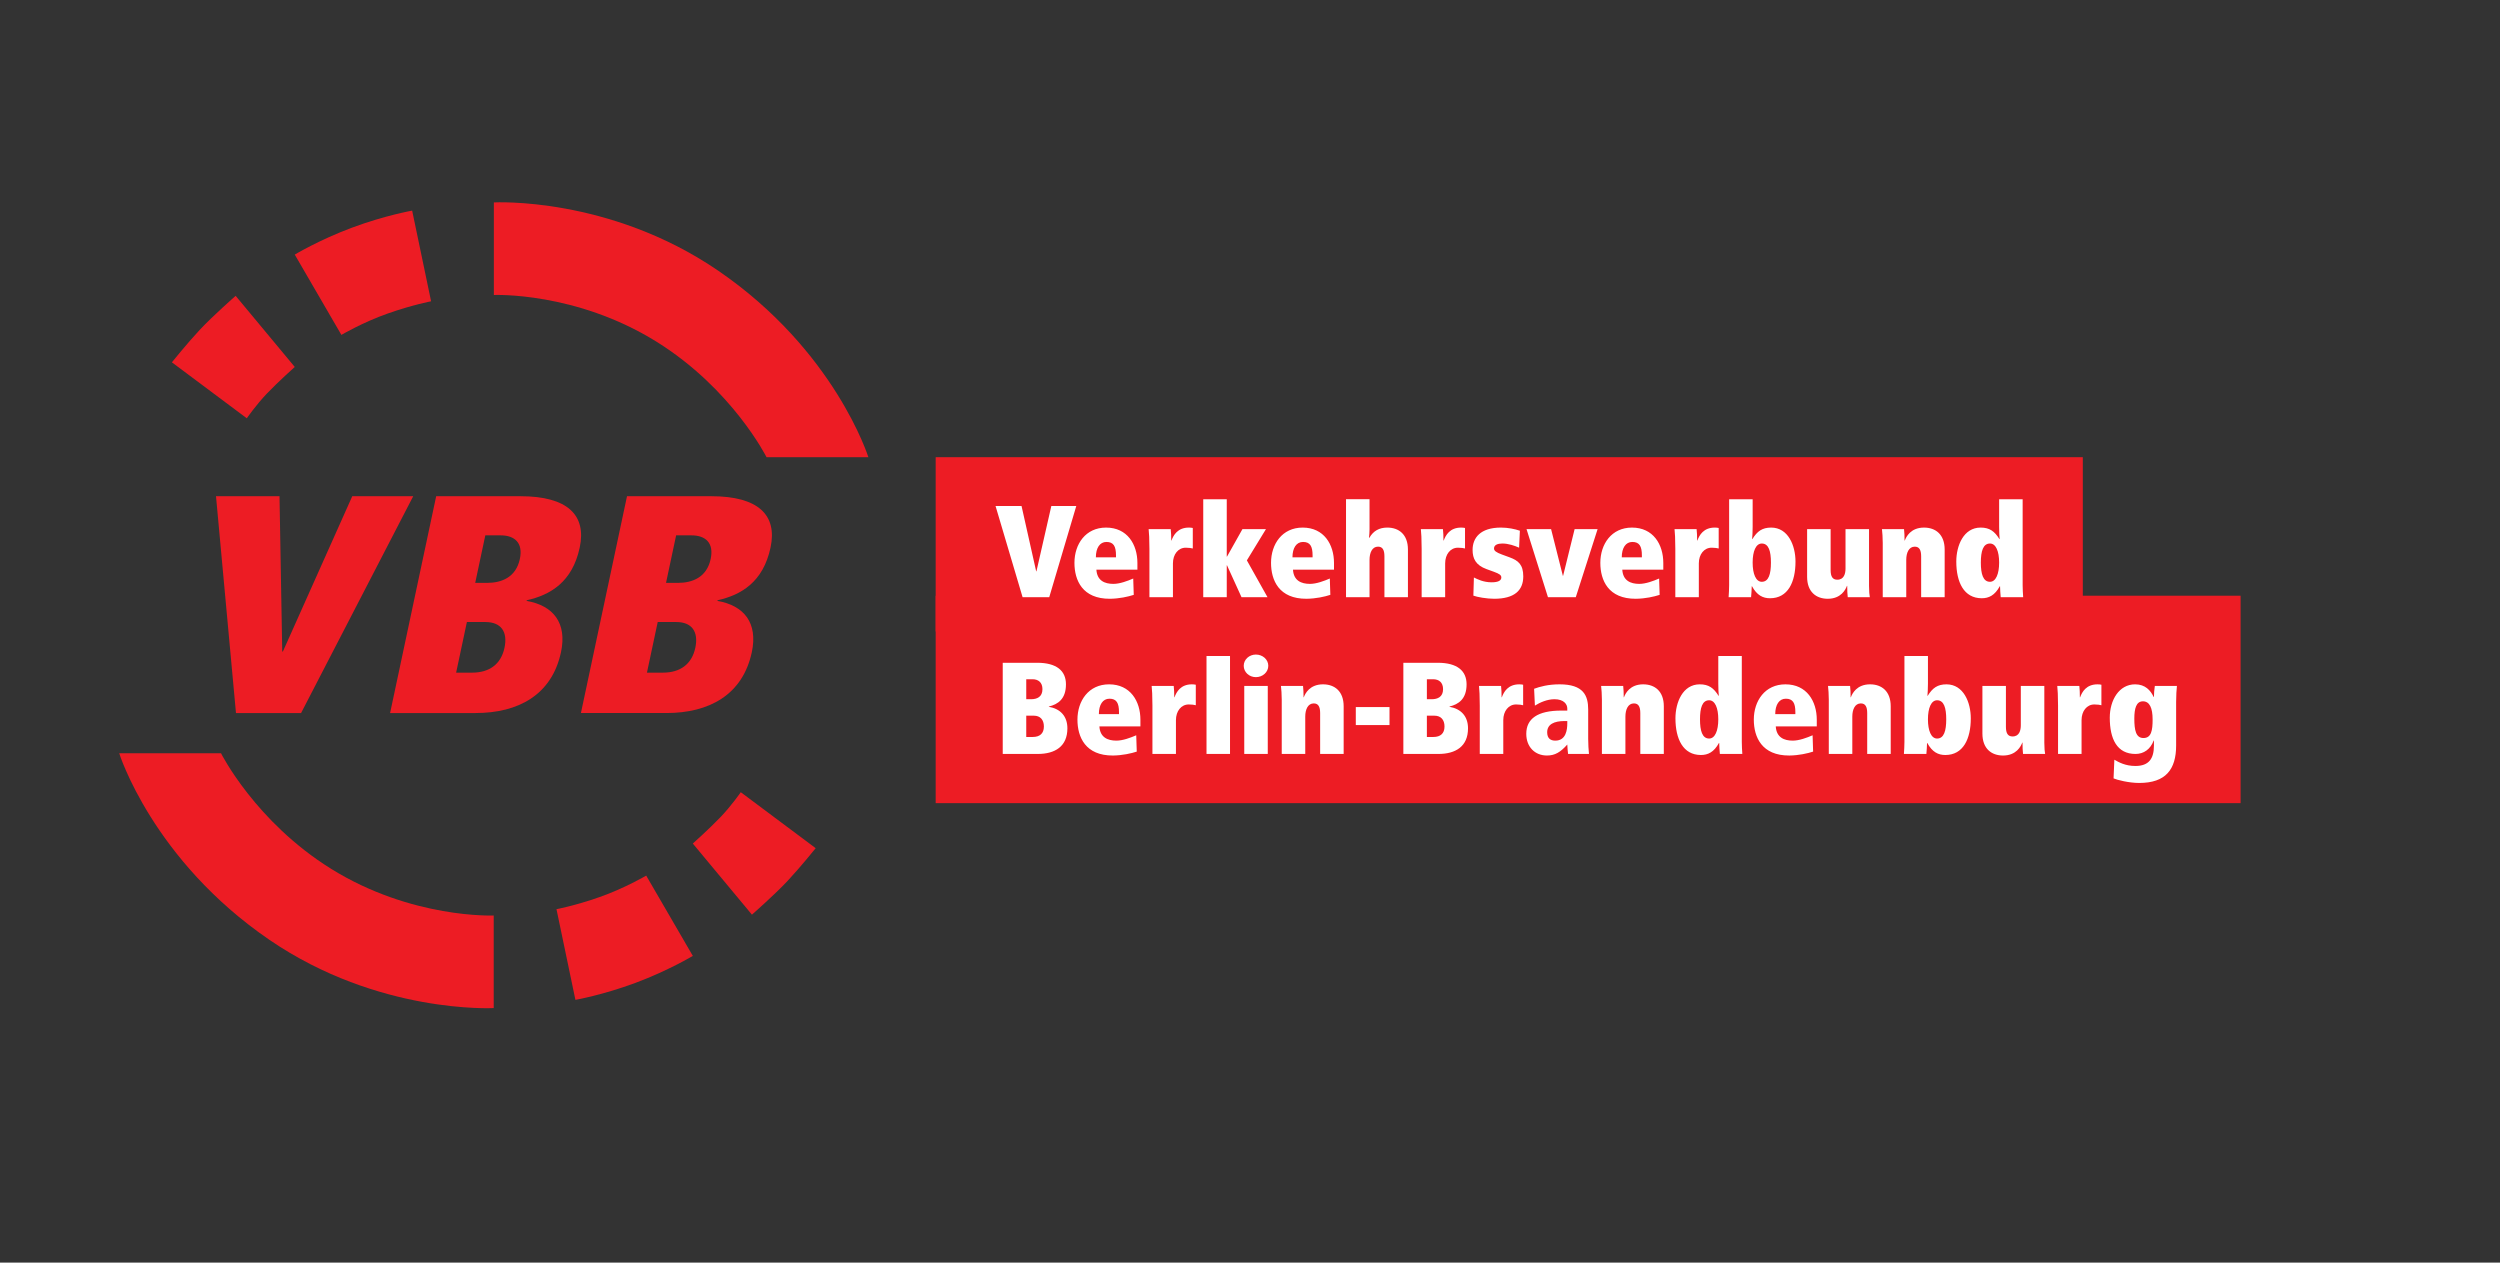 <?xml version="1.0" encoding="UTF-8" standalone="no"?>
<svg xmlns:dc="http://purl.org/dc/elements/1.1/" xmlns:cc="http://creativecommons.org/ns#" xmlns:rdf="http://www.w3.org/1999/02/22-rdf-syntax-ns#" xmlns:svg="http://www.w3.org/2000/svg" xmlns="http://www.w3.org/2000/svg" xmlns:sodipodi="http://sodipodi.sourceforge.net/DTD/sodipodi-0.dtd" xmlns:inkscape="http://www.inkscape.org/namespaces/inkscape" version="1.1" id="svg2" xml:space="preserve" width="1122.52" height="566.933" viewBox="0 0 1122.52 566.933" sodipodi:docname="VBB-Verkehrsverbund_B_BB_4c_06_2020.eps">
  <rect x="0" y="0" width="1122.52" height="566.933" fill="#333333" stroke="none"/>
  <defs id="defs6"></defs>
  <g id="g10" inkscape:groupmode="layer" inkscape:label="ink_ext_XXXXXX" transform="matrix(1.333,0,0,-1.333,0,566.933)">
    <g id="g12" transform="scale(0.1)">
      <path d="M 7547.24,2246.46 V 1547.72 H 3151.75 v 698.74 h 4395.49" style="fill:#ed1c24;fill-opacity:1;fill-rule:nonzero;stroke:none" id="path14"></path>
      <path d="m 1663.53,3571.2 c 0,0 387.79,21.48 755.18,-229.61 394.01,-269.29 506.27,-628.56 506.27,-628.56 h -343 c 0,0 -115.42,230.33 -370.65,389.07 -272.04,169.19 -547.8,157.29 -547.8,157.29" style="fill:#ed1c24;fill-opacity:1;fill-rule:nonzero;stroke:none" id="path16"></path>
      <path d="m 1388.31,3543.56 63.78,-305.43 c 0,0 -61.94,-11.54 -145.98,-41.11 -84.04,-29.57 -156.19,-72 -156.19,-72 l -157.037,270.43 c 0,0 82.277,49.5 192.757,90.71 110.47,41.2 202.67,57.4 202.67,57.4" style="fill:#ed1c24;fill-opacity:1;fill-rule:nonzero;stroke:none" id="path18"></path>
      <path d="m 793.75,3256.55 199.133,-239.53 c 0,0 -56.246,-50.23 -93.488,-89.23 -37.239,-38.99 -68.086,-83.68 -68.086,-83.68 l -252.286,188.5 c 0,0 50.7,63.18 94.25,109.85 43.579,46.68 120.477,114.09 120.477,114.09" style="fill:#ed1c24;fill-opacity:1;fill-rule:nonzero;stroke:none" id="path20"></path>
      <path d="m 1391.87,2581.56 h -205.3 L 952.84,2058.41 h -2.152 l -9.184,523.15 H 727.602 l 67.265,-730.31 h 219.273 z m 497.8,-525.24 c 20.91,98.35 -25.76,156.94 -115.93,172.64 l 0.44,2.09 c 79.02,17.79 153.71,60.69 178.61,177.87 23.13,108.82 -40.69,172.64 -199.77,172.64 h -283.77 l -155.23,-730.31 h 288.07 c 142.95,0 256.89,60.68 287.58,205.07 z m -138.58,313.89 c -13.12,-61.73 -61.19,-80.57 -110.64,-80.57 h -39.77 l 34.03,160.09 h 51.59 c 47.3,0 76.36,-25.11 64.79,-79.52 z m -51.78,-299.24 c -11.79,-55.45 -51.11,-83.7 -109.16,-83.7 h -53.74 l 36.25,170.54 H 1635 c 52.67,0 75.87,-32.43 64.31,-86.84 z m 833.12,-14.65 c 20.91,98.35 -25.76,156.94 -115.93,172.64 l 0.44,2.09 c 79.02,17.79 153.71,60.69 178.62,177.87 23.13,108.82 -40.7,172.64 -199.78,172.64 h -283.76 l -155.24,-730.31 h 288.07 c 142.96,0 256.89,60.68 287.58,205.07 z m -138.58,313.89 c -13.12,-61.73 -61.19,-80.57 -110.64,-80.57 h -39.77 l 34.03,160.09 h 51.59 c 47.3,0 76.36,-25.11 64.79,-79.52 z m -51.78,-299.24 c -11.79,-55.45 -51.11,-83.7 -109.16,-83.7 h -53.74 l 36.25,170.54 h 62.34 c 52.67,0 75.87,-32.43 64.31,-86.84" style="fill:#ed1c24;fill-opacity:1;fill-rule:nonzero;stroke:none" id="path22"></path>
      <path d="m 1663.02,857.48 c 0,0 -387.79,-21.48 -755.176,229.61 -394.016,269.29 -506.27,628.56 -506.27,628.56 h 342.992 c 0,0 115.422,-230.33 370.654,-389.07 272.04,-169.19 547.8,-157.29 547.8,-157.29" style="fill:#ed1c24;fill-opacity:1;fill-rule:nonzero;stroke:none" id="path24"></path>
      <path d="m 1938.24,885.121 -63.78,305.429 c 0,0 61.94,11.53 145.98,41.11 84.04,29.57 156.19,72 156.19,72 l 157.04,-270.43 c 0,0 -82.28,-49.5 -192.76,-90.71 -110.47,-41.2 -202.67,-57.399 -202.67,-57.399" style="fill:#ed1c24;fill-opacity:1;fill-rule:nonzero;stroke:none" id="path26"></path>
      <path d="m 2532.8,1172.13 -199.13,239.53 c 0,0 56.25,50.23 93.49,89.22 37.23,39 68.08,83.69 68.08,83.69 l 252.29,-188.51 c 0,0 -50.7,-63.17 -94.25,-109.84 -43.58,-46.69 -120.48,-114.09 -120.48,-114.09" style="fill:#ed1c24;fill-opacity:1;fill-rule:nonzero;stroke:none" id="path28"></path>
      <path d="m 7015.75,2713.03 v -587.04 h -3864 v 587.04 h 3864" style="fill:#ed1c24;fill-opacity:1;fill-rule:nonzero;stroke:none" id="path30"></path>
      <path d="m 3595.41,1799.67 c 0,41.36 -24.2,66 -62.48,72.6 v 0.88 c 30.8,7.48 57.64,25.52 57.64,74.8 0,45.76 -31.68,72.6 -96.8,72.6 h -116.16 v -307.12 h 117.92 c 58.52,0 99.88,25.52 99.88,86.24 z m -84.04,132 c 0,-25.96 -18.04,-33.88 -38.28,-33.88 h -16.28 v 67.32 h 21.12 c 19.36,0 33.44,-10.56 33.44,-33.44 z m 4.84,-125.84 c 0,-23.32 -13.64,-35.2 -37.4,-35.2 h -22 v 71.72 h 25.52 c 21.56,0 33.88,-13.64 33.88,-36.52 z m 325.16,0.44 v 22.44 c 0,62.48 -33.88,119.24 -105.6,119.24 -69.08,0 -106.48,-55.88 -106.48,-118.8 0,-58.96 26.84,-121.44 119.68,-121 32.12,0.44 61.16,7.04 80.08,13.2 l -1.76,55 c -19.36,-8.36 -45.32,-18.04 -66.88,-18.04 -29.48,0 -55,11 -57.2,47.96 z m -72.16,41.36 h -67.76 c 0,31.68 13.2,51.92 35.64,51.92 23.76,0 32.12,-14.52 32.12,-45.32 z m 258.71,29.92 v 69.08 c -4.84,0.88 -7.48,1.32 -13.2,1.32 -37.84,0 -51.92,-25.52 -58.52,-43.56 h -0.88 c 0,12.76 -0.44,29.04 -1.76,38.28 h -74.36 c 1.32,-10.56 2.64,-33.88 2.64,-66.44 v -162.8 h 79.2 v 113.96 c 0,30.36 17.6,52.8 43.12,52.8 9.24,0 20.24,-1.32 23.76,-2.64 z m 115.28,-164.12 v 330 H 4064 v -330 z m 128.91,297 c 0,21.12 -18.92,37.84 -41.8,37.84 -22.44,0 -40.92,-16.72 -40.92,-37.84 0,-21.56 18.48,-38.28 40.92,-38.28 22.88,0 41.8,16.72 41.8,38.28 z m -1.76,-297 v 229.24 h -79.2 v -229.24 z m 255.63,0 v 160.6 c 0,50.6 -30.36,73.92 -69.52,73.92 -44.88,0 -60.28,-31.24 -64.68,-43.56 h -0.88 c 0,12.76 -0.44,29.04 -1.76,38.28 h -74.36 c 1.32,-10.56 2.64,-29.48 2.64,-46.64 v -182.6 h 79.2 v 125.84 c 0,23.76 8.8,44.44 28.6,44.44 14.96,0 21.56,-10.56 21.56,-32.56 v -137.72 z m 154.44,97.24 v 60.72 H 4566.9 v -60.72 z m 264.44,-11 c 0,41.36 -24.2,66 -62.48,72.6 v 0.88 c 30.8,7.48 57.64,25.52 57.64,74.8 0,45.76 -31.68,72.6 -96.8,72.6 h -116.16 v -307.12 h 117.92 c 58.52,0 99.88,25.52 99.88,86.24 z m -84.04,132 c 0,-25.96 -18.04,-33.88 -38.28,-33.88 h -16.28 v 67.32 h 21.12 c 19.36,0 33.44,-10.56 33.44,-33.44 z m 4.84,-125.84 c 0,-23.32 -13.64,-35.2 -37.4,-35.2 h -22 v 71.72 h 25.52 c 21.56,0 33.88,-13.64 33.88,-36.52 z m 264.87,71.72 v 69.08 c -4.84,0.88 -7.48,1.32 -13.2,1.32 -37.84,0 -51.92,-25.52 -58.52,-43.56 h -0.88 c 0,12.76 -0.44,29.04 -1.76,38.28 h -74.36 c 1.32,-10.56 2.64,-33.88 2.64,-66.44 v -162.8 h 79.2 v 113.96 c 0,30.36 17.6,52.8 43.12,52.8 9.24,0 20.24,-1.32 23.76,-2.64 z m 221.76,-164.12 c -1.32,13.64 -2.64,32.12 -2.64,50.6 v 99 c 0,47.08 -15.84,84.92 -96.36,84.92 -38.28,0 -66.88,-7.92 -85.8,-14.96 l 2.64,-56.76 c 16.72,10.56 41.36,21.56 66,21.56 31.24,0 43.12,-16.72 43.12,-31.24 v -7.04 h -20.24 c -79.64,0 -117.92,-27.28 -117.92,-78.32 0,-44 29.04,-73.04 69.52,-73.04 27.72,0 45.76,11.44 68.64,36.96 0,-10.56 1.76,-21.12 2.64,-31.68 z m -73.04,103.4 c 0,-21.56 -3.96,-58.52 -40.48,-58.52 -16.28,0 -27.28,7.92 -27.28,28.16 0,26.84 23.32,37.84 58.52,37.84 h 9.24 z m 325.16,-103.4 v 160.6 c 0,50.6 -30.36,73.92 -69.52,73.92 -44.88,0 -60.28,-31.24 -64.68,-43.56 h -0.88 c 0,12.76 -0.44,29.04 -1.76,38.28 h -74.36 c 1.32,-10.56 2.64,-29.48 2.64,-46.64 v -182.6 h 79.2 v 125.84 c 0,23.76 8.8,44.44 28.6,44.44 14.96,0 21.56,-10.56 21.56,-32.56 v -137.72 z m 264.43,0 c -0.88,13.64 -1.76,26.84 -1.76,40.48 v 289.52 h -79.2 v -93.28 c 0,-17.16 0.88,-31.24 1.76,-40.92 h -0.88 c -16.28,26.4 -33,38.72 -63.36,38.72 -57.2,0 -81.84,-60.72 -81.84,-114.4 0,-69.52 25.52,-123.64 85.8,-123.64 23.76,0 44,9.68 60.72,40.48 h 0.88 c 0,-12.32 1.32,-24.64 2.2,-36.96 z m -80.96,116.6 c 0,-38.28 -11,-64.68 -30.8,-64.68 -23.32,0 -30.8,26.4 -30.8,64.68 0,38.28 7.48,64.24 30.8,64.24 19.8,0 30.8,-25.96 30.8,-64.24 z m 331.76,-23.76 v 22.44 c 0,62.48 -33.88,119.24 -105.6,119.24 -69.08,0 -106.48,-55.88 -106.48,-118.8 0,-58.96 26.84,-121.44 119.68,-121 32.12,0.44 61.16,7.04 80.08,13.2 l -1.76,55 c -19.36,-8.36 -45.32,-18.04 -66.88,-18.04 -29.48,0 -55,11 -57.2,47.96 z m -72.16,41.36 h -67.76 c 0,31.68 13.2,51.92 35.64,51.92 23.76,0 32.12,-14.52 32.12,-45.32 z m 321.19,-134.2 v 160.6 c 0,50.6 -30.36,73.92 -69.52,73.92 -44.88,0 -60.28,-31.24 -64.68,-43.56 h -0.88 c 0,12.76 -0.44,29.04 -1.76,38.28 h -74.36 c 1.32,-10.56 2.64,-29.48 2.64,-46.64 v -182.6 h 79.2 v 125.84 c 0,23.76 8.8,44.44 28.6,44.44 14.96,0 21.56,-10.56 21.56,-32.56 v -137.72 z m 269.72,120.12 c 0,53.68 -24.64,114.4 -81.84,114.4 -30.36,0 -47.08,-12.32 -63.36,-38.72 h -0.88 c 0.88,9.68 1.76,23.76 1.76,40.92 v 93.28 h -79.2 v -289.52 c 0,-13.64 -0.88,-26.84 -1.76,-40.48 h 75.68 c 0.88,12.32 2.2,24.64 2.2,36.96 h 0.88 c 16.72,-30.8 36.96,-40.48 60.72,-40.48 60.28,0 85.8,54.12 85.8,123.64 z m -82.72,-3.52 c 0,-38.28 -7.48,-64.68 -30.8,-64.68 -19.8,0 -30.8,26.4 -30.8,64.68 0,38.28 11,64.24 30.8,64.24 23.32,0 30.8,-25.96 30.8,-64.24 z m 333.07,-116.6 c -1.32,6.16 -2.64,20.68 -2.64,37.84 v 191.4 h -79.2 v -132.44 c 0,-17.16 -4.84,-37.84 -27.72,-37.84 -15.84,0 -22.44,10.56 -22.44,32.56 v 137.72 h -79.2 v -160.6 c 0,-50.6 30.36,-73.92 69.52,-73.92 44.88,0 60.28,31.24 64.68,43.56 h 0.88 c 0,-12.76 0.44,-29.04 1.76,-38.28 z m 189.64,164.12 v 69.08 c -4.84,0.88 -7.48,1.32 -13.2,1.32 -37.84,0 -51.92,-25.52 -58.52,-43.56 h -0.88 c 0,12.76 -0.44,29.04 -1.76,38.28 h -74.36 c 1.32,-10.56 2.64,-33.88 2.64,-66.44 v -162.8 h 79.2 v 113.96 c 0,30.36 17.6,52.8 43.12,52.8 9.24,0 20.24,-1.32 23.76,-2.64 z m 254.31,65.12 h -74.36 c -1.76,-11.44 -3.07,-26.4 -3.07,-37.4 h -0.88 c -10.13,22 -28.17,42.68 -62.48,42.68 -54.13,0 -85.36,-53.24 -85.36,-112.2 0,-71.72 24.19,-122.32 86.67,-122.32 27.73,0 50.6,15.84 61.17,45.32 h 0.88 v -17.16 c 0,-43.12 -16.29,-68.64 -62.49,-68.64 -33.88,0 -56.31,12.76 -70.84,21.12 l -2.63,-62.92 c 11.87,-5.28 51.91,-15.4 86.23,-15.4 89.76,0 124.52,45.76 124.52,126.28 v 146.96 c 0,22.44 1.33,40.04 2.64,53.68 z m -81.83,-113.08 c 0,-36.96 -4.4,-62.48 -30.81,-62.48 -25.52,0 -30.8,26.4 -30.8,65.56 0,33.44 6.17,58.08 29.04,58.08 22.44,0 32.57,-22.44 32.57,-61.16" style="fill:#ffffff;fill-opacity:1;fill-rule:nonzero;stroke:none" id="path32"></path>
      <path d="m 3625.33,2548.55 h -84.04 l -50.16,-220 h -0.88 l -49.28,220 h -87.56 l 91.08,-307.12 h 89.76 z m 205.92,-214.28 v 22.44 c 0,62.48 -33.88,119.24 -105.6,119.24 -69.08,0 -106.48,-55.88 -106.48,-118.8 0,-58.96 26.84,-121.44 119.68,-121 32.12,0.44 61.16,7.04 80.08,13.2 l -1.76,55 c -19.36,-8.36 -45.32,-18.04 -66.88,-18.04 -29.48,0 -55,11 -57.2,47.96 z m -72.16,41.36 h -67.76 c 0,31.68 13.2,51.92 35.64,51.92 23.76,0 32.12,-14.52 32.12,-45.32 z m 258.71,29.92 v 69.08 c -4.84,0.88 -7.48,1.32 -13.2,1.32 -37.84,0 -51.92,-25.52 -58.52,-43.56 h -0.88 c 0,12.76 -0.44,29.04 -1.76,38.28 h -74.36 c 1.32,-10.56 2.64,-33.88 2.64,-66.44 v -162.8 h 79.2 v 113.96 c 0,30.36 17.6,52.8 43.12,52.8 9.24,0 20.24,-1.32 23.76,-2.64 z m 251.68,-164.12 -69.52,124.08 64.24,105.16 H 4185 l -51.92,-92.4 h -0.88 v 193.16 H 4053 v -330 h 79.2 v 107.36 h 0.88 l 48.84,-107.36 z m 223.96,92.84 v 22.44 c 0,62.48 -33.88,119.24 -105.6,119.24 -69.08,0 -106.48,-55.88 -106.48,-118.8 0,-58.96 26.84,-121.44 119.68,-121 32.12,0.44 61.16,7.04 80.08,13.2 l -1.76,55 c -19.36,-8.36 -45.32,-18.04 -66.88,-18.04 -29.48,0 -55,11 -57.2,47.96 z m -72.16,41.36 h -67.76 c 0,31.68 13.2,51.92 35.64,51.92 23.76,0 32.12,-14.52 32.12,-45.32 z m 321.19,-134.2 v 160.6 c 0,50.6 -30.36,73.92 -69.52,73.92 -26.84,0 -47.08,-11 -60.28,-34.32 h -1.32 c 0.88,8.36 1.76,18.92 1.76,28.16 v 101.64 h -79.2 v -330 h 79.2 v 125.84 c 0,23.76 8.8,44.44 28.6,44.44 14.96,0 21.56,-10.56 21.56,-32.56 v -137.72 z m 192.28,164.12 v 69.08 c -4.84,0.88 -7.48,1.32 -13.2,1.32 -37.84,0 -51.92,-25.52 -58.52,-43.56 h -0.88 c 0,12.76 -0.44,29.04 -1.76,38.28 h -74.36 c 1.32,-10.56 2.64,-33.88 2.64,-66.44 v -162.8 h 79.2 v 113.96 c 0,30.36 17.6,52.8 43.12,52.8 9.24,0 20.24,-1.32 23.76,-2.64 z m 196.23,-94.16 c 0,40.04 -17.16,53.68 -45.76,64.24 l -26.4,9.68 c -18.92,7.04 -26.4,12.32 -26.4,20.24 0,12.32 12.76,16.72 28.16,16.72 20.24,0 41.8,-7.48 56.32,-14.08 l 2.64,57.2 c -16.72,5.72 -40.04,10.56 -63.8,10.56 -69.52,0 -95.48,-34.76 -95.48,-75.24 0,-29.04 10.56,-51.48 47.08,-64.68 l 24.2,-8.8 c 19.36,-7.04 25.52,-11.44 25.52,-19.36 0,-10.56 -11,-16.28 -32.56,-16.28 -27.72,0 -47.52,10.12 -59.84,16.28 l -1.76,-61.16 c 12.76,-4.84 44.88,-10.56 69.96,-10.56 67.76,0 98.12,27.72 98.12,75.24 z m 250.36,159.28 h -77.44 l -38.72,-157.08 h -0.88 l -39.6,157.08 h -82.72 l 72.16,-229.24 h 93.72 z m 221.32,-136.4 v 22.44 c 0,62.48 -33.88,119.24 -105.6,119.24 -69.08,0 -106.48,-55.88 -106.48,-118.8 0,-58.96 26.84,-121.44 119.68,-121 32.12,0.44 61.16,7.04 80.08,13.2 l -1.76,55 c -19.36,-8.36 -45.32,-18.04 -66.88,-18.04 -29.48,0 -55,11 -57.2,47.96 z m -72.16,41.36 h -67.76 c 0,31.68 13.2,51.92 35.64,51.92 23.76,0 32.12,-14.52 32.12,-45.32 z m 258.72,29.92 v 69.08 c -4.84,0.88 -7.48,1.32 -13.2,1.32 -37.84,0 -51.92,-25.52 -58.52,-43.56 h -0.88 c 0,12.76 -0.44,29.04 -1.76,38.28 h -74.36 c 1.32,-10.56 2.64,-33.88 2.64,-66.44 v -162.8 h 79.2 v 113.96 c 0,30.36 17.6,52.8 43.12,52.8 9.24,0 20.24,-1.32 23.76,-2.64 z m 258.71,-44 c 0,53.68 -24.64,114.4 -81.84,114.4 -30.36,0 -47.08,-12.32 -63.36,-38.72 h -0.88 c 0.88,9.68 1.76,23.76 1.76,40.92 v 93.28 h -79.2 v -289.52 c 0,-13.64 -0.88,-26.84 -1.76,-40.48 h 75.68 c 0.88,12.32 2.2,24.64 2.2,36.96 h 0.88 c 16.72,-30.8 36.96,-40.48 60.72,-40.48 60.28,0 85.8,54.12 85.8,123.64 z m -82.72,-3.52 c 0,-38.28 -7.48,-64.68 -30.8,-64.68 -19.8,0 -30.8,26.4 -30.8,64.68 0,38.28 11,64.24 30.8,64.24 23.32,0 30.8,-25.96 30.8,-64.24 z m 333.07,-116.6 c -1.32,6.16 -2.63,20.68 -2.63,37.84 v 191.4 h -79.21 v -132.44 c 0,-17.16 -4.83,-37.84 -27.72,-37.84 -15.83,0 -22.44,10.56 -22.44,32.56 v 137.72 h -79.2 v -160.6 c 0,-50.6 30.37,-73.92 69.53,-73.92 44.87,0 60.27,31.24 64.67,43.56 h 0.88 c 0,-12.76 0.44,-29.04 1.77,-38.28 z m 252.12,0 v 160.6 c 0,50.6 -30.36,73.92 -69.52,73.92 -44.88,0 -60.28,-31.24 -64.68,-43.56 h -0.88 c 0,12.76 -0.44,29.04 -1.76,38.28 h -74.36 c 1.32,-10.56 2.64,-29.48 2.64,-46.64 v -182.6 h 79.2 v 125.84 c 0,23.76 8.8,44.44 28.6,44.44 14.96,0 21.56,-10.56 21.56,-32.56 v -137.72 z m 264.44,0 c -0.88,13.64 -1.76,26.84 -1.76,40.48 v 289.52 h -79.2 v -93.28 c 0,-17.16 0.88,-31.24 1.76,-40.92 h -0.88 c -16.28,26.4 -33,38.72 -63.36,38.72 -57.2,0 -81.84,-60.72 -81.84,-114.4 0,-69.52 25.52,-123.64 85.8,-123.64 23.76,0 44,9.68 60.72,40.48 h 0.88 c 0,-12.32 1.32,-24.64 2.2,-36.96 z m -80.96,116.6 c 0,-38.28 -11,-64.68 -30.8,-64.68 -23.32,0 -30.8,26.4 -30.8,64.68 0,38.28 7.48,64.24 30.8,64.24 19.8,0 30.8,-25.96 30.8,-64.24" style="fill:#ffffff;fill-opacity:1;fill-rule:nonzero;stroke:none" id="path34"></path>
    </g>
  </g>
</svg>
